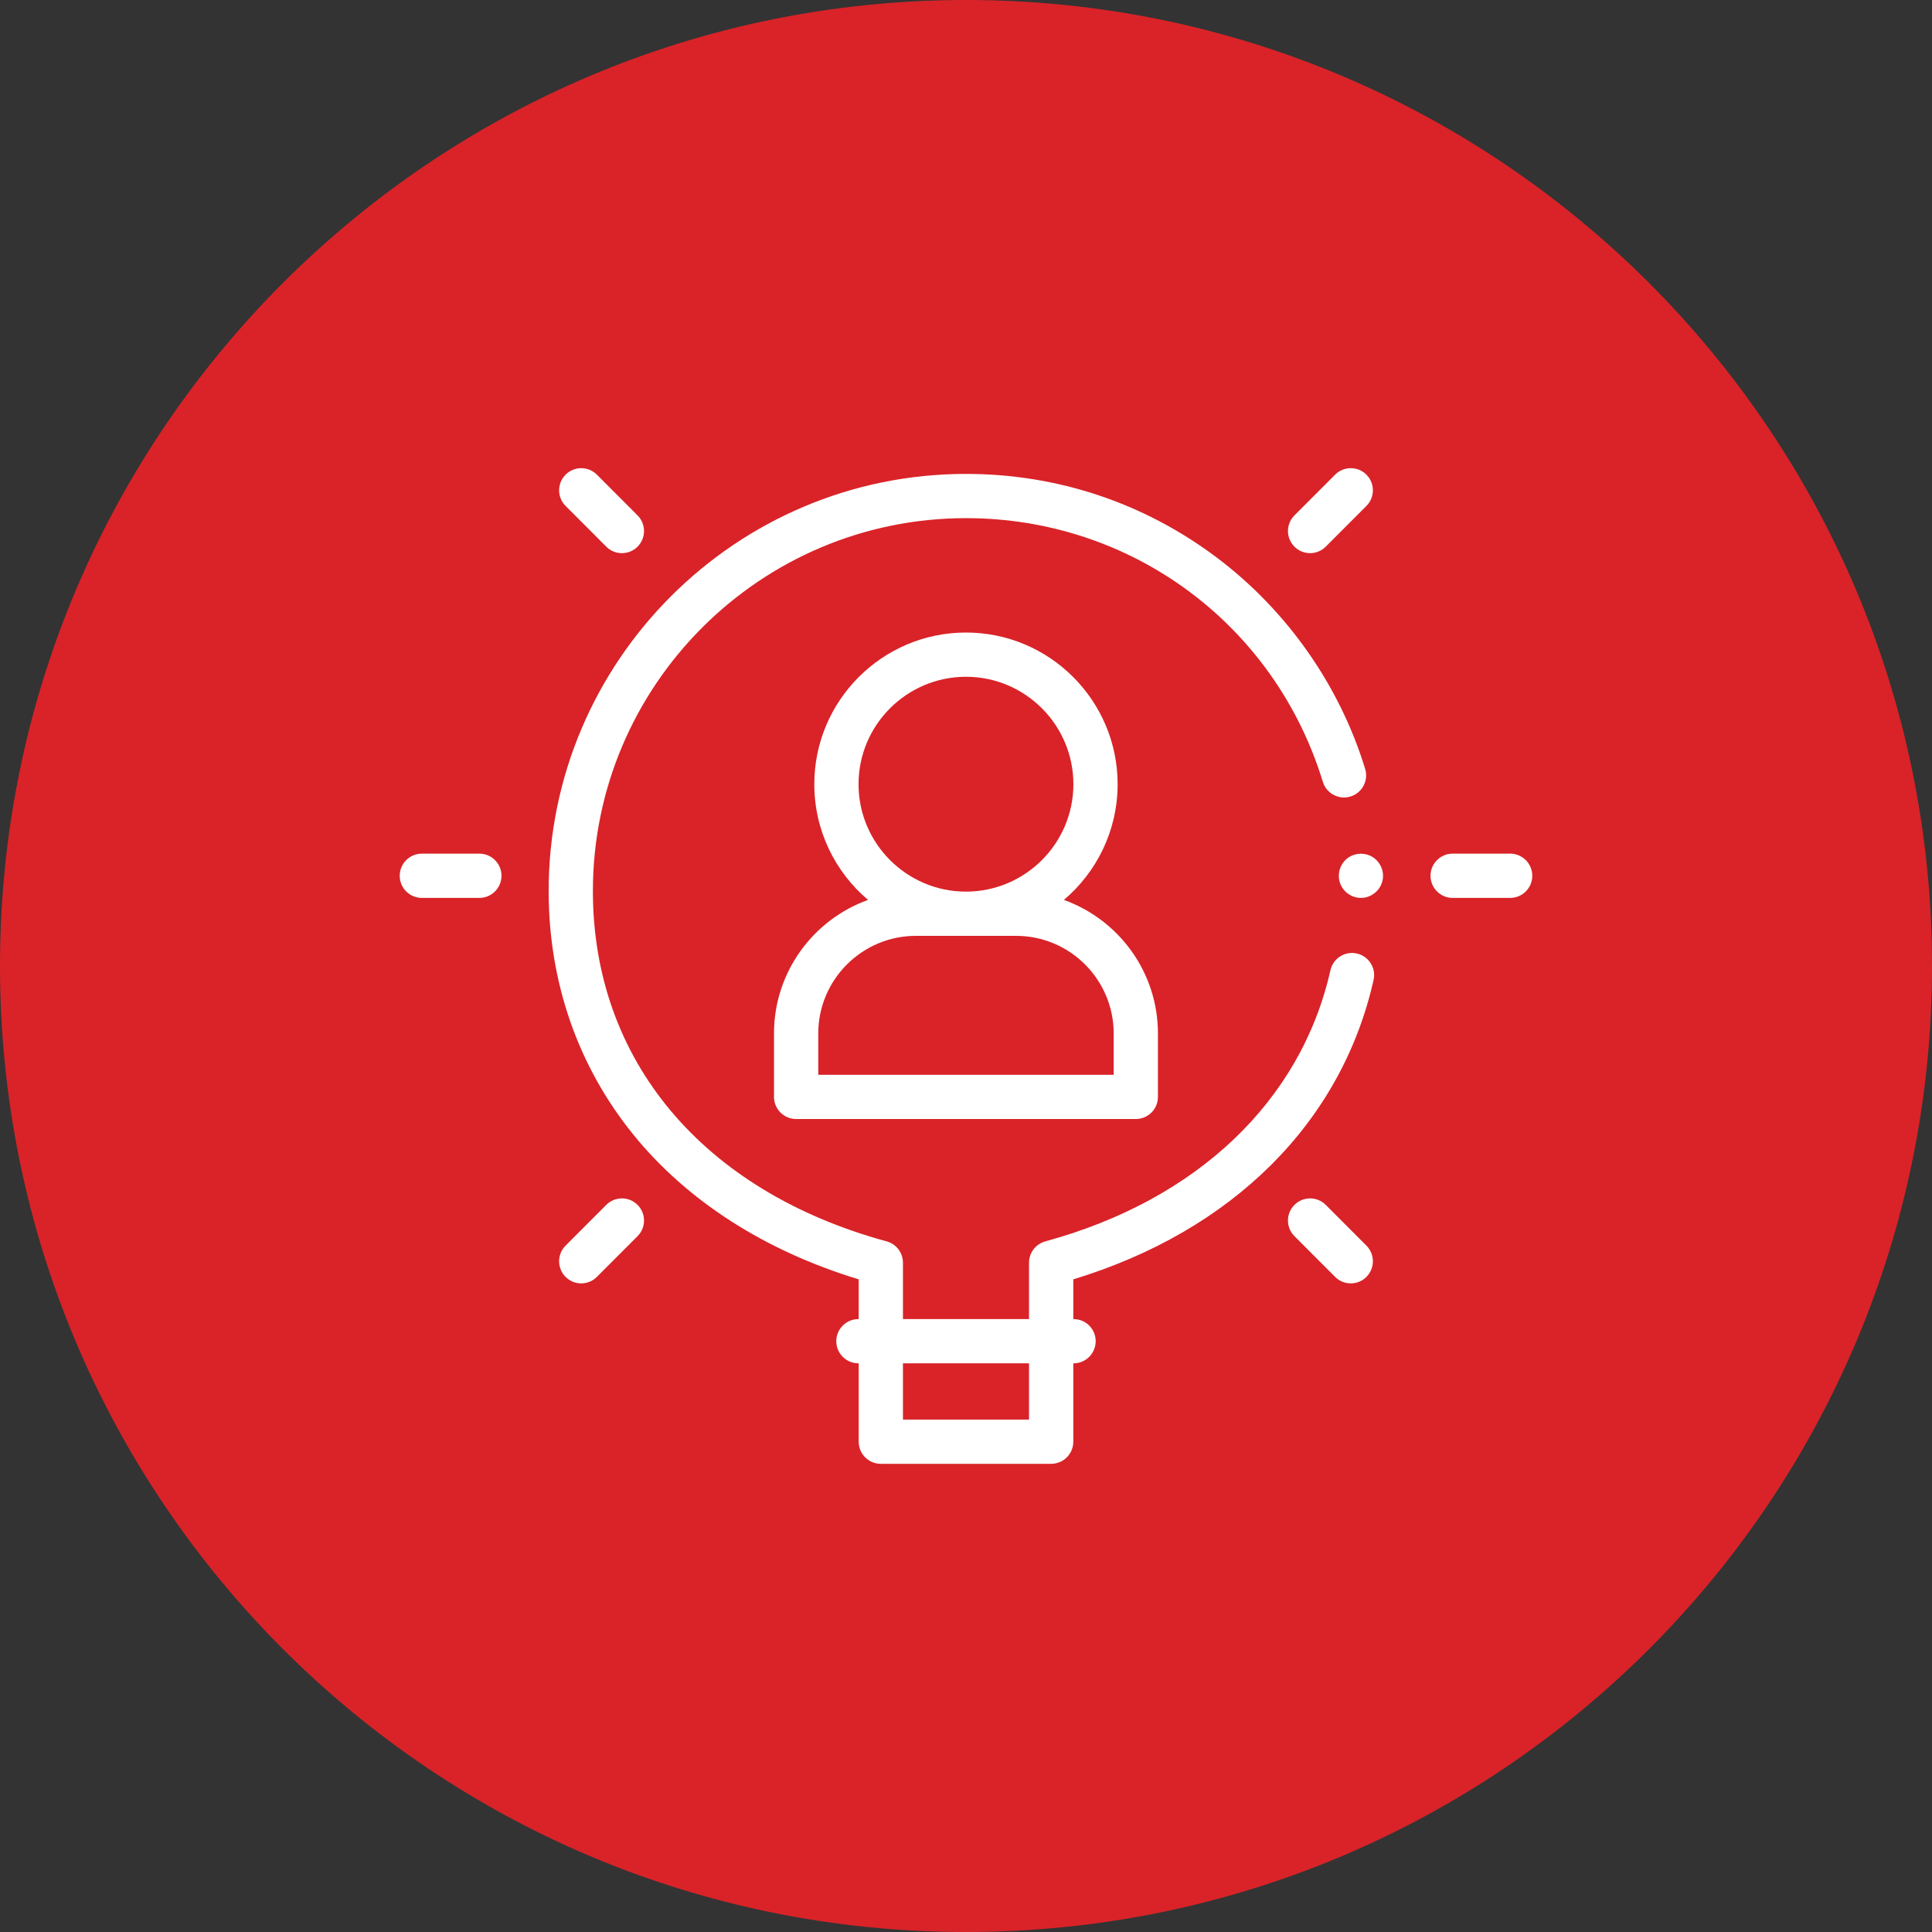 <svg width="58" height="58" viewBox="0 0 58 58" fill="none" xmlns="http://www.w3.org/2000/svg">
<rect x="0" y="0" width="58" height="58" fill="#333333" stroke="none"/>
<path d="M29 58C45.016 58 58 45.016 58 29C58 12.984 45.016 0 29 0C12.984 0 0 12.984 0 29C0 45.016 12.984 58 29 58Z" fill="#E62328" fill-opacity="0.93"/>
<path d="M18.67 16.606C18.5 16.606 18.33 16.541 18.2 16.411L16.979 15.188C16.72 14.929 16.721 14.508 16.98 14.249C17.24 13.99 17.66 13.991 17.919 14.25L19.14 15.473C19.399 15.733 19.399 16.153 19.139 16.412C19.009 16.542 18.84 16.606 18.67 16.606Z" fill="white"/>
<path d="M40.551 38.528C40.381 38.528 40.211 38.463 40.081 38.333L38.86 37.11C38.601 36.851 38.601 36.43 38.861 36.171C39.12 35.912 39.541 35.912 39.8 36.172L41.021 37.395C41.28 37.655 41.28 38.075 41.02 38.334C40.891 38.464 40.721 38.528 40.551 38.528Z" fill="white"/>
<path d="M39.33 16.606C39.16 16.606 38.991 16.542 38.861 16.412C38.601 16.153 38.601 15.733 38.86 15.473L40.081 14.25C40.34 13.991 40.761 13.99 41.02 14.249C41.28 14.508 41.28 14.929 41.021 15.188L39.8 16.411C39.67 16.541 39.5 16.606 39.33 16.606Z" fill="white"/>
<path d="M17.449 38.528C17.279 38.528 17.11 38.464 16.98 38.334C16.721 38.075 16.72 37.655 16.979 37.395L18.2 36.172C18.459 35.912 18.88 35.912 19.139 36.171C19.399 36.43 19.399 36.851 19.14 37.11L17.919 38.333C17.79 38.463 17.619 38.528 17.449 38.528Z" fill="white"/>
<path d="M45.336 26.956H43.609C43.243 26.956 42.945 26.658 42.945 26.291C42.945 25.925 43.243 25.627 43.609 25.627H45.336C45.703 25.627 46 25.925 46 26.291C46 26.658 45.703 26.956 45.336 26.956Z" fill="white"/>
<path d="M14.391 26.956H12.664C12.297 26.956 12 26.658 12 26.291C12 25.925 12.297 25.627 12.664 25.627H14.391C14.757 25.627 15.055 25.925 15.055 26.291C15.055 26.658 14.757 26.956 14.391 26.956Z" fill="white"/>
<path d="M31.939 27.016C32.925 26.18 33.552 24.933 33.552 23.542C33.552 21.032 31.51 18.989 28.999 18.989C26.489 18.989 24.446 21.032 24.446 23.542C24.446 24.933 25.073 26.18 26.059 27.016C24.415 27.607 23.236 29.181 23.236 31.026V32.93C23.236 33.297 23.534 33.594 23.9 33.594H34.098C34.465 33.594 34.762 33.297 34.762 32.93V31.026C34.762 29.181 33.583 27.607 31.939 27.016ZM25.774 23.542C25.774 21.764 27.221 20.317 28.999 20.317C30.777 20.317 32.224 21.764 32.224 23.542C32.224 25.32 30.777 26.767 28.999 26.767C27.221 26.767 25.774 25.32 25.774 23.542ZM33.434 32.266H24.565V31.026C24.565 29.41 25.879 28.095 27.496 28.095H30.503C32.119 28.095 33.434 29.41 33.434 31.026V32.266H33.434Z" fill="white"/>
<path d="M40.856 26.956C40.579 26.956 40.324 26.777 40.231 26.516C40.14 26.258 40.217 25.963 40.426 25.786C40.644 25.601 40.964 25.578 41.206 25.729C41.439 25.872 41.561 26.154 41.507 26.422C41.446 26.729 41.168 26.956 40.856 26.956Z" fill="white"/>
<path d="M40.734 28.625C40.376 28.544 40.021 28.769 39.941 29.127C39.054 33.058 35.934 36.025 31.382 37.267C31.093 37.346 30.892 37.608 30.892 37.908V39.6H27.107V37.908C27.107 37.608 26.907 37.346 26.618 37.267C21.096 35.761 17.799 31.829 17.799 26.75C17.799 20.577 22.823 15.555 29 15.555C33.959 15.555 38.264 18.736 39.713 23.471C39.82 23.822 40.192 24.019 40.542 23.912C40.893 23.805 41.09 23.433 40.983 23.083C40.215 20.572 38.63 18.317 36.52 16.732C34.337 15.093 31.737 14.227 29 14.227C22.091 14.227 16.471 19.844 16.471 26.749C16.471 29.479 17.348 32.005 19.007 34.054C20.623 36.05 22.957 37.549 25.779 38.407V39.6H25.77C25.404 39.6 25.106 39.897 25.106 40.264C25.106 40.631 25.404 40.928 25.77 40.928H25.779V43.281C25.779 43.648 26.076 43.945 26.443 43.945H31.556C31.923 43.945 32.221 43.648 32.221 43.281V40.928H32.229C32.596 40.928 32.893 40.631 32.893 40.264C32.893 39.897 32.596 39.6 32.229 39.6H32.221V38.407C36.998 36.954 40.271 33.701 41.236 29.419C41.317 29.061 41.092 28.706 40.734 28.625ZM30.892 42.617H27.107V40.928H30.892V42.617Z" fill="white"/>
</svg>
